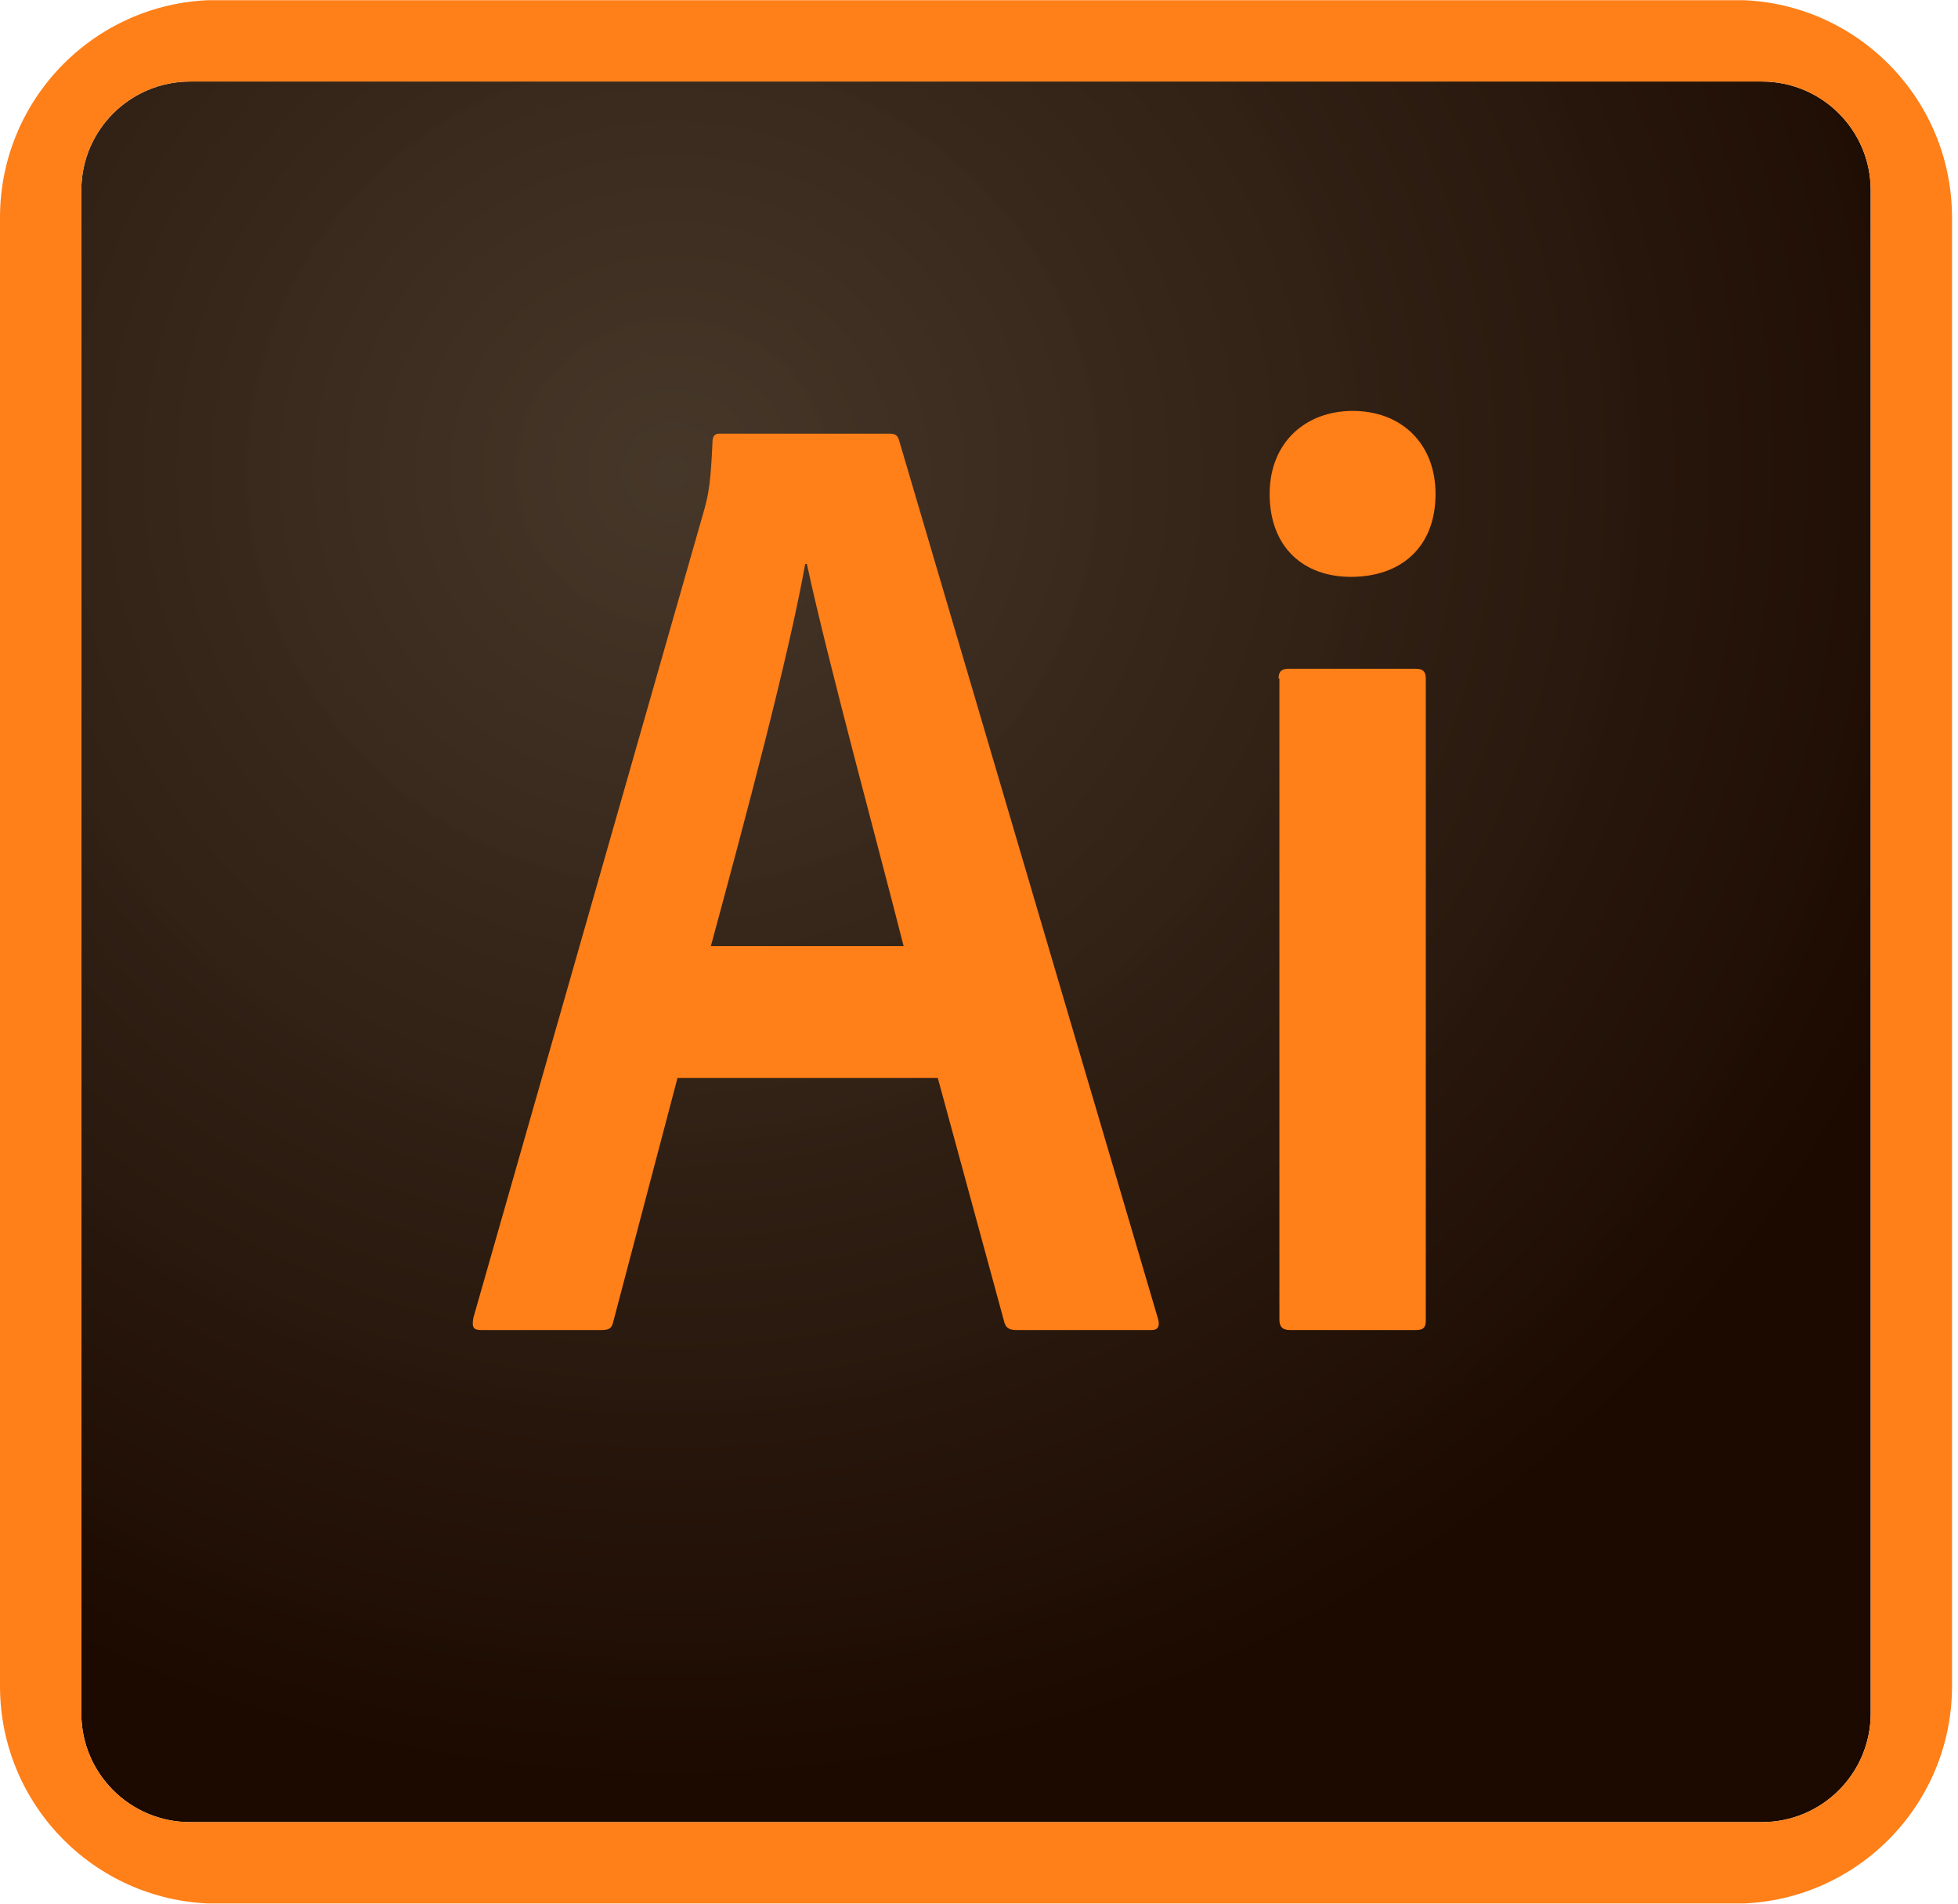<svg width="36" height="35" viewBox="0 0 36 35" fill="none" xmlns="http://www.w3.org/2000/svg">
<g clip-path="url(#clip0)">
<path d="M1.495 3.499C1.495 2.394 2.391 1.499 3.495 1.499H32.395C33.499 1.499 34.395 2.394 34.395 3.499V31.501C34.395 32.606 33.499 33.501 32.395 33.501H3.495C2.391 33.501 1.495 32.606 1.495 31.501V3.499Z" fill="url(#paint0_radial)"/>
<path d="M1.495 3.499C1.495 2.394 2.391 1.499 3.495 1.499H32.395C33.499 1.499 34.395 2.394 34.395 3.499V31.501C34.395 32.606 33.499 33.501 32.395 33.501H3.495C2.391 33.501 1.495 32.606 1.495 31.501V3.499ZM2.28882e-05 34.996H35.89V0.004H2.28882e-05V34.996ZM23.508 12.475C23.508 12.356 23.553 12.296 23.688 12.296H26.035C26.155 12.296 26.215 12.341 26.215 12.475V24.274C26.215 24.394 26.185 24.454 26.035 24.454H23.717C23.568 24.454 23.523 24.379 23.523 24.259V12.475H23.508ZM23.344 9.081C23.344 8.124 24.017 7.555 24.869 7.555C25.781 7.555 26.394 8.169 26.394 9.081C26.394 10.068 25.751 10.606 24.839 10.606C23.972 10.606 23.344 10.068 23.344 9.081ZM16.614 17.395C16.195 15.735 15.209 12.117 14.835 10.367H14.805C14.491 12.117 13.698 15.077 13.07 17.395H16.614ZM12.457 19.818L11.275 24.304C11.246 24.424 11.201 24.454 11.051 24.454H8.853C8.703 24.454 8.673 24.409 8.703 24.229L12.95 9.365C13.025 9.096 13.07 8.856 13.1 8.124C13.1 8.019 13.145 7.974 13.22 7.974H16.36C16.465 7.974 16.509 8.004 16.539 8.124L21.295 24.259C21.325 24.379 21.295 24.454 21.175 24.454H18.693C18.573 24.454 18.498 24.424 18.468 24.319L17.242 19.818H12.457Z" fill="#FF7F18"/>
</g>
<defs>
<radialGradient id="paint0_radial" cx="0" cy="0" r="1" gradientUnits="userSpaceOnUse" gradientTransform="translate(12.331 8.671) scale(25.003 24.208)">
<stop stop-color="#423325" stop-opacity="0.98"/>
<stop offset="1" stop-color="#1C0A00"/>
</radialGradient>
<clipPath id="clip0">
<path d="M0 4C0 1.791 1.791 0 4 0H31.89C34.099 0 35.89 1.791 35.89 4V31C35.89 33.209 34.099 35 31.89 35H4C1.791 35 0 33.209 0 31V4Z" fill="white"/>
</clipPath>
</defs>
</svg>
